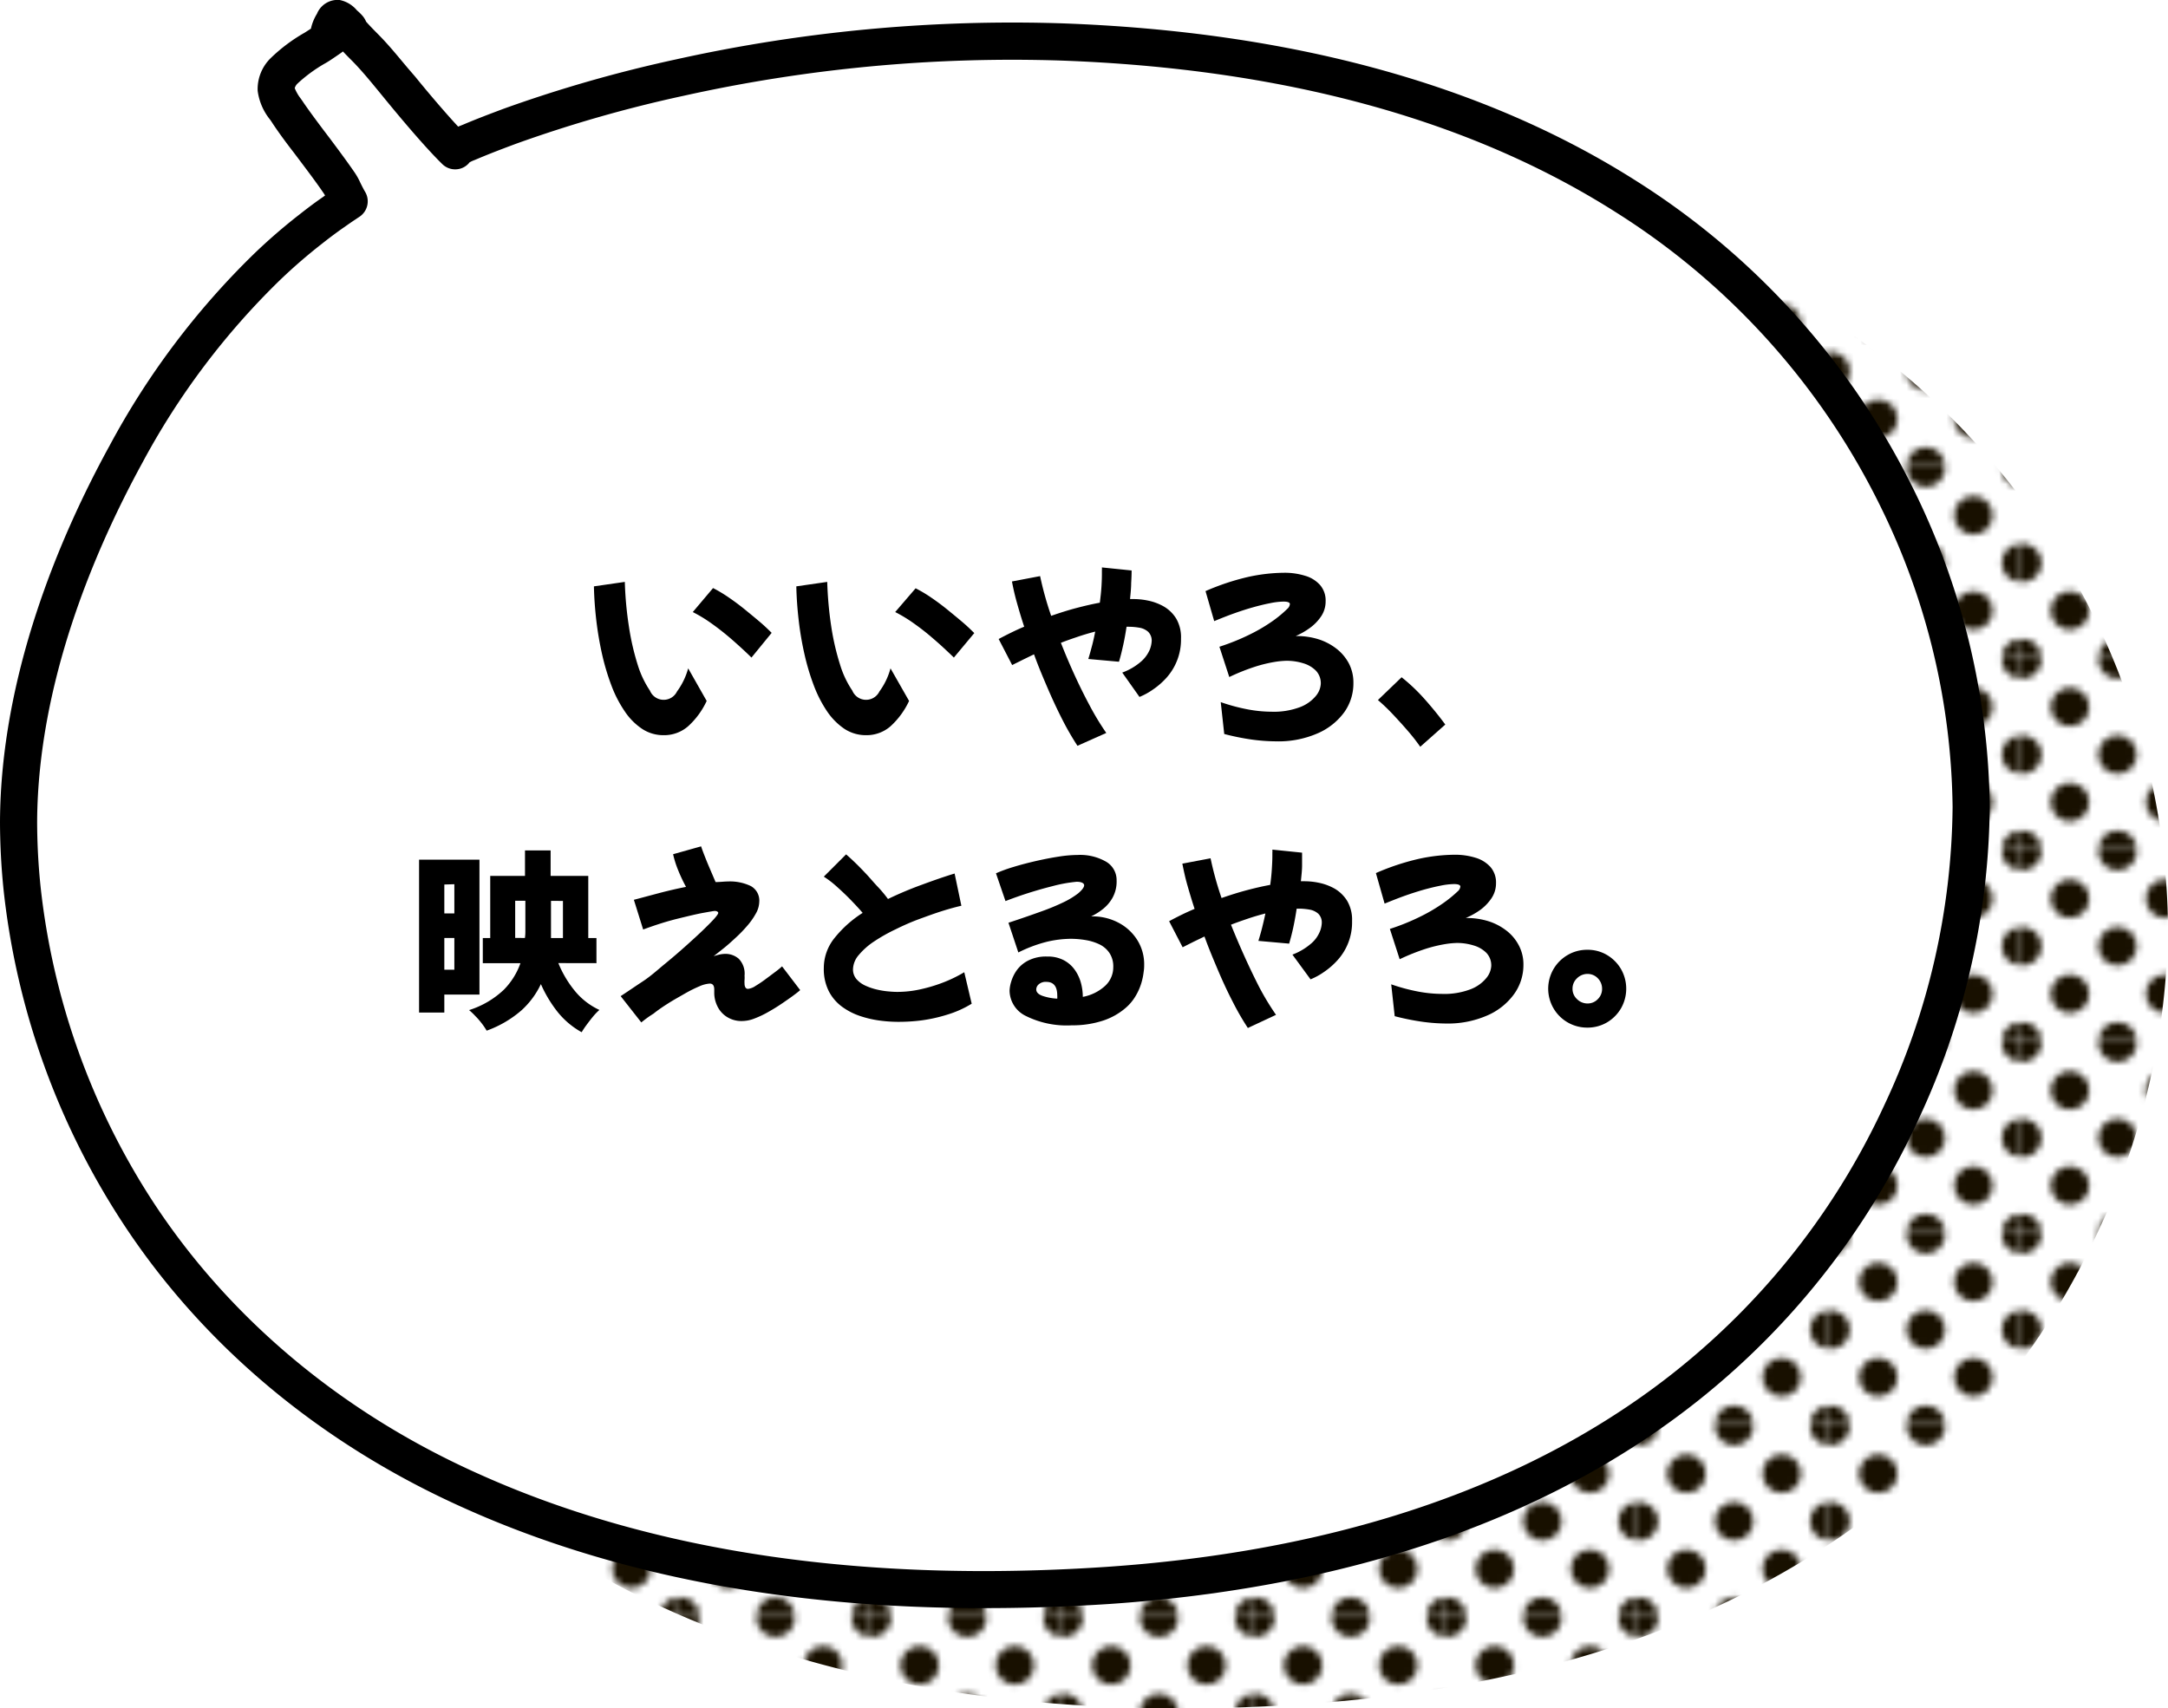 <svg xmlns="http://www.w3.org/2000/svg" xmlns:xlink="http://www.w3.org/1999/xlink" viewBox="0 0 291.88 230.05"><defs><style>.cls-1{fill:none;}.cls-2{fill:#181000;}.cls-3{fill:url(#_10_dpi_40_);}.cls-4{fill:#fff;}</style><pattern id="_10_dpi_40_" data-name="10 dpi 40%" width="28.8" height="28.8" patternTransform="translate(14.17 -14.44) scale(0.89)" patternUnits="userSpaceOnUse" viewBox="0 0 28.8 28.8"><rect class="cls-1" width="28.8" height="28.8"/><path class="cls-2" d="M28.8,31.68a2.88,2.88,0,1,0-2.88-2.88A2.88,2.88,0,0,0,28.8,31.68Z"/><path class="cls-2" d="M14.4,31.68a2.88,2.88,0,1,0-2.88-2.88A2.88,2.88,0,0,0,14.4,31.68Z"/><path class="cls-2" d="M28.8,17.28a2.88,2.88,0,1,0-2.88-2.88A2.88,2.88,0,0,0,28.8,17.28Z"/><path class="cls-2" d="M14.4,17.28a2.88,2.88,0,1,0-2.88-2.88A2.88,2.88,0,0,0,14.4,17.28Z"/><path class="cls-2" d="M7.2,24.48A2.88,2.88,0,1,0,4.32,21.6,2.88,2.88,0,0,0,7.2,24.48Z"/><path class="cls-2" d="M21.6,24.48a2.88,2.88,0,1,0-2.88-2.88A2.88,2.88,0,0,0,21.6,24.48Z"/><path class="cls-2" d="M7.2,10.08A2.88,2.88,0,1,0,4.32,7.2,2.88,2.88,0,0,0,7.2,10.08Z"/><path class="cls-2" d="M21.6,10.08A2.88,2.88,0,1,0,18.72,7.2,2.88,2.88,0,0,0,21.6,10.08Z"/><path class="cls-2" d="M0,31.68A2.88,2.88,0,0,0,2.88,28.8,2.88,2.88,0,0,0,0,25.92a2.88,2.88,0,0,0,0,5.76Z"/><path class="cls-2" d="M0,17.28A2.88,2.88,0,0,0,2.88,14.4,2.88,2.88,0,0,0,0,11.52a2.88,2.88,0,0,0,0,5.76Z"/><path class="cls-2" d="M28.8,2.88A2.88,2.88,0,0,0,31.68,0a2.88,2.88,0,0,0-5.76,0A2.88,2.88,0,0,0,28.8,2.88Z"/><path class="cls-2" d="M14.4,2.88A2.88,2.88,0,0,0,17.28,0a2.88,2.88,0,0,0-5.76,0A2.88,2.88,0,0,0,14.4,2.88Z"/><path class="cls-2" d="M0,2.88A2.88,2.88,0,0,0,2.88,0,2.88,2.88,0,0,0,0-2.88,2.88,2.88,0,0,0-2.88,0,2.88,2.88,0,0,0,0,2.88Z"/></pattern></defs><g id="レイヤー_2" data-name="レイヤー 2"><g id="TOP"><path class="cls-3" d="M282.06,83.37a100.35,100.35,0,0,0-36.76-41c-22.58-14.32-49.62-19.82-76-20.75A205.75,205.75,0,0,0,118,26.45a181.82,181.82,0,0,0-23,6.57c-1.76.66-3.49,1.32-5.22,2a4.78,4.78,0,0,0-2.09,1.24c-2.62-2.57-6.91-7.82-7.31-8.33-1.53-1.83-3-3.73-4.67-5.42-.82-.82-1.56-1.57-2.31-2.44a.55.55,0,0,0,0-.3,5,5,0,0,0-.63-.59,1.89,1.89,0,0,0-.93-.72c-.24,0-.45.35-.52.48l0,.07c-.21.35-.83,1.49-.45,1.87a.86.86,0,0,0,.14.13l-.77.53c-1.72,1.17-4.08,2.45-5.49,4a3.44,3.44,0,0,0-1.08,2.53c.07,1.14,1,2.25,1.59,3.15,1.15,1.66,2.39,3.28,3.6,4.91s2.28,3,3.36,4.59c.24.35.81,1.64,1.28,2.42l-.42.28c-.59.38-1.18.8-1.76,1.21-1,.69-2,1.45-3,2.22a74.58,74.58,0,0,0-5.88,5.08,103.78,103.78,0,0,0-19,25.21C35.33,92,29.07,109.55,29,126.7a88.11,88.11,0,0,0,.48,9A99.45,99.45,0,0,0,44.91,179c10.92,16.8,26.87,29.67,45.16,37.83,26.52,11.93,56.81,14.59,85.52,12.65,25.34-1.72,51-8,72.17-22.54a101.2,101.2,0,0,0,34.71-41.12,98.64,98.64,0,0,0,9.41-41.15A96.65,96.65,0,0,0,282.06,83.37Z"/><path class="cls-4" d="M255.56,67.37a100.35,100.35,0,0,0-36.76-41c-22.58-14.32-49.62-19.82-76-20.75a205.75,205.75,0,0,0-51.25,4.8,181.82,181.82,0,0,0-23,6.57c-1.76.66-3.49,1.32-5.22,2a4.78,4.78,0,0,0-2.09,1.24C58.65,17.73,54.36,12.48,54,12c-1.53-1.83-3-3.73-4.67-5.42C48.47,5.73,47.73,5,47,4.11a.55.55,0,0,0,0-.3,5,5,0,0,0-.63-.59,1.89,1.89,0,0,0-.93-.72c-.24,0-.45.35-.52.48l0,.07c-.21.35-.83,1.49-.45,1.87a.86.86,0,0,0,.14.13l-.77.53C42,6.75,39.67,8,38.26,9.55a3.44,3.44,0,0,0-1.08,2.53c.07,1.14,1,2.25,1.59,3.15,1.15,1.66,2.39,3.28,3.6,4.91s2.28,3,3.36,4.59c.24.35.81,1.64,1.28,2.42l-.42.28c-.59.38-1.18.8-1.76,1.21-1,.69-2,1.45-3,2.22A74.58,74.58,0,0,0,36,35.94,103.78,103.78,0,0,0,17,61.15C8.83,76,2.57,93.55,2.5,110.7a88.11,88.11,0,0,0,.48,9A99.45,99.45,0,0,0,18.41,163c10.92,16.8,26.87,29.67,45.16,37.83,26.52,11.93,56.81,14.59,85.52,12.65,25.34-1.72,51-8,72.17-22.54A101.2,101.2,0,0,0,256,149.81a98.64,98.64,0,0,0,9.41-41.15A96.65,96.65,0,0,0,255.56,67.37Z"/><path d="M132.36,216.55c-26.5,0-49.93-4.51-69.82-13.45-19.38-8.65-35.37-22-46.23-38.75A101.88,101.88,0,0,1,.5,120a91.33,91.33,0,0,1-.5-9.3C.08,90.93,8.07,72.19,14.76,60A105.81,105.81,0,0,1,34.25,34.13a76.86,76.86,0,0,1,6.07-5.25c1.18-.93,2.16-1.66,3.09-2.3l.35-.25a1.8,1.8,0,0,0-.11-.2c-1-1.48-2.15-3-3.24-4.45l-.79-1.05c-1-1.29-2-2.63-2.91-4-.12-.19-.23-.35-.34-.51a7.74,7.74,0,0,1-1.68-3.9,5.83,5.83,0,0,1,1.75-4.39A22.6,22.6,0,0,1,41,4.41l.86-.55a6.38,6.38,0,0,1,.81-2A3,3,0,0,1,45.73,0a4.09,4.09,0,0,1,2.33,1.4,6.48,6.48,0,0,1,.83.83l.08.11a2.79,2.79,0,0,1,.32.58c.57.64,1.15,1.22,1.76,1.84,1.41,1.43,2.66,3,3.88,4.44l1,1.16c.59.74,3.43,4.19,5.75,6.69l.38-.15.37-.15c1.7-.72,3.36-1.35,5.33-2.09A183,183,0,0,1,91,8a209.06,209.06,0,0,1,51.88-4.86c30.87,1.09,56.86,8.2,77.26,21.13a102.65,102.65,0,0,1,37.67,42h0a99,99,0,0,1,10.07,42.37,101.3,101.3,0,0,1-9.64,42.2A103.43,103.43,0,0,1,222.67,193c-19.29,13.24-44,21-73.41,23Q140.62,216.56,132.36,216.55ZM46.17,6.93l-.25.19-.7.48c-.53.36-1,.69-1.57,1a20.15,20.15,0,0,0-3.57,2.63,1.38,1.38,0,0,0-.4.64,5.75,5.75,0,0,0,.79,1.38c.14.2.28.39.4.58.84,1.22,1.81,2.52,2.75,3.77l.76,1c1.15,1.54,2.31,3.09,3.4,4.68a9.27,9.27,0,0,1,.73,1.32c.2.41.43.87.64,1.22a2.5,2.5,0,0,1-.77,3.38l-.32.21-.11.08c-.56.36-1.12.76-1.68,1.15-.86.6-1.77,1.27-2.87,2.14a72.92,72.92,0,0,0-5.69,4.92A100.57,100.57,0,0,0,19.15,62.35C12.74,74.08,5.08,92,5,110.71a86.32,86.32,0,0,0,.47,8.76,96.91,96.91,0,0,0,15,42.16c10.33,15.88,25.58,28.65,44.09,36.9C87.85,209,116.22,213.19,148.92,211c28.51-1.94,52.37-9.38,70.92-22.11a98.56,98.56,0,0,0,33.86-40.1,96.25,96.25,0,0,0,9.18-40.1,93.83,93.83,0,0,0-9.57-40.21h0a97.62,97.62,0,0,0-35.85-39.95C197.82,16.06,172.67,9.21,142.7,8.15a204.17,204.17,0,0,0-50.62,4.74,177.71,177.71,0,0,0-22.64,6.48c-1.9.71-3.5,1.32-5.11,2l-.43.18a4.65,4.65,0,0,0-.68.31,2.42,2.42,0,0,1-1.79.94,2.46,2.46,0,0,1-1.9-.72c-2.9-2.83-7.48-8.49-7.53-8.54l-.94-1.15c-1.2-1.46-2.33-2.84-3.56-4.1C47.07,7.86,46.62,7.41,46.17,6.93Zm-1.68-3h0Z"/><path d="M89.34,99a5.17,5.17,0,0,1-2.89-.85,8.48,8.48,0,0,1-2.34-2.36,16.36,16.36,0,0,1-1.79-3.47,31.44,31.44,0,0,1-1.26-4.21,45.1,45.1,0,0,1-.78-4.58c-.18-1.56-.29-3.08-.32-4.57l4.16-.6a48.17,48.17,0,0,0,.56,6.06,33.79,33.79,0,0,0,1.18,5.12A13.19,13.19,0,0,0,87.5,93a2,2,0,0,0,3.65.11A9.4,9.4,0,0,0,92.65,90l2.49,4.39a10.61,10.61,0,0,1-2.51,3.42A4.89,4.89,0,0,1,89.34,99Zm11.83-10.45c-.36-.36-.82-.8-1.39-1.32s-1.19-1.08-1.9-1.67-1.44-1.15-2.22-1.7a19.19,19.19,0,0,0-2.39-1.44L96,79.19a18.73,18.73,0,0,1,2.19,1.32c.76.52,1.49,1.07,2.21,1.66s1.38,1.13,2,1.66,1.09,1,1.49,1.39Z"/><path d="M116.59,99a5.23,5.23,0,0,1-2.9-.85,8.76,8.76,0,0,1-2.34-2.36,16.82,16.82,0,0,1-1.78-3.47,31.44,31.44,0,0,1-1.26-4.21,42.48,42.48,0,0,1-.78-4.58c-.18-1.56-.29-3.08-.32-4.57l4.16-.6a50.15,50.15,0,0,0,.55,6.06,33.73,33.73,0,0,0,1.19,5.12A12.89,12.89,0,0,0,114.75,93a2,2,0,0,0,3.65.11A9.39,9.39,0,0,0,119.89,90l2.5,4.39a10.76,10.76,0,0,1-2.51,3.42A4.9,4.9,0,0,1,116.59,99Zm11.83-10.45c-.36-.36-.83-.8-1.39-1.32s-1.2-1.08-1.9-1.67-1.44-1.15-2.22-1.7a19.19,19.19,0,0,0-2.39-1.44l2.75-3.2a18.81,18.81,0,0,1,2.2,1.32c.76.52,1.49,1.07,2.21,1.66s1.38,1.13,2,1.66,1.09,1,1.49,1.39Z"/><path d="M145.06,100.43a37.5,37.5,0,0,1-2-3.46c-.68-1.33-1.35-2.76-2-4.27s-1.28-3-1.85-4.59l-1.48.72c-.48.25-1,.49-1.46.73l-1.82-3.51c.58-.31,1.15-.6,1.72-.88s1.14-.54,1.72-.78c-.39-1.16-.71-2.26-1-3.29s-.5-2-.65-2.8l3.79-.72a44.42,44.42,0,0,0,1.49,5.35c1.18-.41,2.31-.77,3.42-1.06s2.14-.53,3.13-.71c.1-.78.18-1.49.22-2.15s.06-1.23.06-1.72V76.8a2.42,2.42,0,0,0,0-.39l4,.41q0,.71-.06,1.71c0,.66-.08,1.38-.15,2.14h.54a9.53,9.53,0,0,1,1.94.22,7.13,7.13,0,0,1,2.08.79,4.79,4.79,0,0,1,1.66,1.63A5,5,0,0,1,159,86a7.69,7.69,0,0,1-1.95,5.26,9.93,9.93,0,0,1-1.82,1.59,9.13,9.13,0,0,1-1.82,1l-2.32-3.28A8.06,8.06,0,0,0,153.72,89a4.42,4.42,0,0,0,1.08-1.53,3.75,3.75,0,0,0,.25-1.09,1.66,1.66,0,0,0-.47-1.3,2.36,2.36,0,0,0-1.17-.55,8.54,8.54,0,0,0-1.43-.13h-.31c-.13.83-.27,1.65-.45,2.46s-.36,1.56-.57,2.25l-4.13-.37c.19-.62.36-1.24.52-1.85s.29-1.23.41-1.84c-.74.19-1.5.41-2.27.67s-1.56.53-2.35.84q.82,2.1,1.8,4.25t2.06,4.17a35.89,35.89,0,0,0,2.25,3.72Z"/><path d="M171.79,99.83a25.2,25.2,0,0,1-3.2-.23,33.12,33.12,0,0,1-3.77-.76l-.47-4.29a25.08,25.08,0,0,0,3.76,1,17.72,17.72,0,0,0,3.06.29,10,10,0,0,0,3.86-.62,5.14,5.14,0,0,0,2.13-1.51,2.8,2.8,0,0,0,.66-1.64,2.46,2.46,0,0,0-.65-1.75,4,4,0,0,0-1.7-1,7.57,7.57,0,0,0-2.28-.34,12,12,0,0,0-1.61.16,19,19,0,0,0-2.52.61,28.09,28.09,0,0,0-3.56,1.42l-1.33-4.08a29.93,29.93,0,0,0,4.23-1.72,22.43,22.43,0,0,0,3.06-1.83A15.78,15.78,0,0,0,173.3,82a1,1,0,0,0,.36-.65c0-.22-.28-.34-.86-.34a9.66,9.66,0,0,0-1.78.21c-.72.14-1.51.33-2.36.57s-1.74.53-2.63.85-1.75.67-2.56,1L162.3,79.6a32.43,32.43,0,0,1,5.78-1.92,23.42,23.42,0,0,1,4.8-.55,9.29,9.29,0,0,1,2.85.41,4.29,4.29,0,0,1,2,1.25,3.17,3.17,0,0,1,.74,2.17,3.59,3.59,0,0,1-.58,2,6.19,6.19,0,0,1-1.5,1.57,10,10,0,0,1-1.95,1.12h.18a9.75,9.75,0,0,1,2.81.41,7.76,7.76,0,0,1,2.43,1.24,6.2,6.2,0,0,1,1.72,2,5.54,5.54,0,0,1,.63,2.67A6.69,6.69,0,0,1,181,95.88a8.71,8.71,0,0,1-3.6,2.87A13.16,13.16,0,0,1,171.79,99.83Z"/><path d="M191.21,100.56a26.13,26.13,0,0,0-1.7-2.17c-.65-.75-1.32-1.49-2-2.21s-1.35-1.36-2-1.91l3.19-3.07a24.85,24.85,0,0,1,3.15,3c1,1.13,1.92,2.26,2.73,3.37Z"/><path d="M59.82,133.93v2.42h-3.4V115.76h8.13v18.17Zm0-14.82V123h1.35v-3.93Zm1.35,11.47v-4.27H59.82v4.27Zm14-.89a14.44,14.44,0,0,0,2.2,3.72A9.31,9.31,0,0,0,80.7,136a8.1,8.1,0,0,0-.85.88c-.3.36-.59.74-.87,1.12a11,11,0,0,0-.67,1,11,11,0,0,1-3.23-2.72,17.21,17.21,0,0,1-2.26-3.76,11.16,11.16,0,0,1-2.61,3.53,14.66,14.66,0,0,1-4.69,2.74,9.34,9.34,0,0,0-.64-.95c-.27-.35-.56-.7-.87-1a7.86,7.86,0,0,0-.86-.82,12,12,0,0,0,4.69-2.75,9.66,9.66,0,0,0,2.23-3.57H65v-3.38h1v-8.37h4.68v-3.43h3.45v3.43h5.07v8.37h1.1v3.38Zm-4.5-3.38a6.36,6.36,0,0,0,.06-.87V121.3H69.36v5Zm3.51-5v4.16c0,.27,0,.56,0,.85h1.61v-5Z"/><path d="M86.34,137.68l-2.78-3.54c.94-.61,1.92-1.29,3-2s2-1.56,3-2.38,1.94-1.63,2.82-2.42,1.66-1.5,2.33-2.15,1.17-1.15,1.5-1.53.49-.62.49-.73-.16-.26-.47-.26c-.12,0-.63.09-1.52.25s-2,.43-3.47.79-3,.85-4.65,1.46l-1.25-4,3.53-.94c1.2-.31,2.36-.58,3.49-.8a21.4,21.4,0,0,1-1.06-2.25,13.31,13.31,0,0,1-.68-2.15l3.77-1.06c.15.47.36,1,.62,1.66s.52,1.25.77,1.84l.56,1.31h0c.61,0,1.16-.08,1.66-.08a6.49,6.49,0,0,1,3.07.61,2.23,2.23,0,0,1,1.15,2.15,3.36,3.36,0,0,1-.46,1.56,9.36,9.36,0,0,1-1.17,1.66,18,18,0,0,1-1.55,1.6c-.55.51-1.09,1-1.62,1.42s-1,.79-1.34,1.06c.26-.08.52-.16.79-.22a3.7,3.7,0,0,1,.8-.09,2.7,2.7,0,0,1,1.79.66,2.87,2.87,0,0,1,.78,2.28,3.44,3.44,0,0,1,0,.54,3.65,3.65,0,0,0,0,.55,1,1,0,0,0,.11.48.39.39,0,0,0,.39.2,2.31,2.31,0,0,0,1-.41,15.14,15.14,0,0,0,1.4-.95c.49-.36.94-.7,1.34-1s.67-.54.81-.67l2.44,3.2c-.17.16-.48.4-.91.72s-.94.67-1.51,1.06-1.18.77-1.82,1.13a12.79,12.79,0,0,1-1.88.9,4.62,4.62,0,0,1-1.65.35,3.64,3.64,0,0,1-2.17-.6,3.47,3.47,0,0,1-1.24-1.46,4.08,4.08,0,0,1-.39-1.66v-.52c0-.53-.2-.8-.6-.8a4,4,0,0,0-1.38.36c-.59.25-1.24.56-2,1s-1.46.82-2.2,1.29-1.42.93-2,1.4A15,15,0,0,0,86.34,137.68Z"/><path d="M120.77,137.6a18.67,18.67,0,0,1-2.34-.17,14.07,14.07,0,0,1-2.63-.61,8.88,8.88,0,0,1-2.43-1.25,6,6,0,0,1-1.78-2.08,6.6,6.6,0,0,1-.68-3.12,6.44,6.44,0,0,1,1.47-4.09,15.38,15.38,0,0,1,3.76-3.35c-.45-.53-1-1.12-1.61-1.75s-1.26-1.24-1.9-1.81a12.86,12.86,0,0,0-1.72-1.32l3-3c.33.28.73.65,1.21,1.11s1,1,1.5,1.53,1,1.14,1.55,1.72,1,1.13,1.38,1.65a48.65,48.65,0,0,1,4.56-1.92c1.57-.58,3-1.08,4.41-1.51l.91,4.34c-.71.16-1.56.39-2.55.7s-2,.68-3.12,1.09-2.17.88-3.22,1.4a22.9,22.9,0,0,0-2.88,1.63,9.54,9.54,0,0,0-2.05,1.82,3.06,3.06,0,0,0-.77,1.91,2,2,0,0,0,.46,1.32,3.51,3.51,0,0,0,1.17.87,8.11,8.11,0,0,0,1.53.53,10.57,10.57,0,0,0,1.56.26c.5.05.91.07,1.24.07a14.42,14.42,0,0,0,3.39-.41,20.74,20.74,0,0,0,3.15-1,18.42,18.42,0,0,0,2.48-1.24l1,4.24a13.93,13.93,0,0,1-3.31,1.48,20.74,20.74,0,0,1-3.55.78A24.11,24.11,0,0,1,120.77,137.6Z"/><path d="M144.29,138.07a12.31,12.31,0,0,1-6.22-1.28,3.84,3.84,0,0,1-2.15-3.4,4.67,4.67,0,0,1,.21-1.17,5.29,5.29,0,0,1,.74-1.54,4.29,4.29,0,0,1,1.54-1.32,5.25,5.25,0,0,1,2.58-.55,4.55,4.55,0,0,1,2.26.51,4.24,4.24,0,0,1,1.47,1.31,5.52,5.52,0,0,1,.81,1.74,7.28,7.28,0,0,1,.25,1.8v.07a6.09,6.09,0,0,0,3-1.48,3.4,3.4,0,0,0,1.1-2.52,3.27,3.27,0,0,0-.52-1.92,3.4,3.4,0,0,0-1.36-1.16,6.88,6.88,0,0,0-1.85-.57,12.08,12.08,0,0,0-2-.17,14.38,14.38,0,0,0-3.25.41,18.64,18.64,0,0,0-3.8,1.43l-1.33-4c1.79-.59,3.28-1.11,4.49-1.55a29.67,29.67,0,0,0,3-1.25,10.88,10.88,0,0,0,1.92-1.18c.52-.45.78-.81.78-1.07s-.33-.47-1-.47a19.36,19.36,0,0,0-3.3.6,54.12,54.12,0,0,0-6.29,2l-1.28-3.74a20.43,20.43,0,0,1,2.4-.87c.95-.29,1.95-.55,3-.79s2.08-.44,3.06-.59a17,17,0,0,1,2.53-.22,7,7,0,0,1,3.84.91,2.86,2.86,0,0,1,1.41,2.52,4.5,4.5,0,0,1-.58,2.39,5.15,5.15,0,0,1-1.39,1.56,7.63,7.63,0,0,1-1.46.89h.16a7.45,7.45,0,0,1,3.4.79,6.6,6.6,0,0,1,2.58,2.28,6.13,6.13,0,0,1,1,3.51c0,.17,0,.47-.07.91a8.45,8.45,0,0,1-.31,1.49,7.73,7.73,0,0,1-.77,1.74,6.34,6.34,0,0,1-1.43,1.68,8.92,8.92,0,0,1-2.84,1.6A13.14,13.14,0,0,1,144.29,138.07Zm-4.78-4.84c0,.38.28.67.83.87a7.33,7.33,0,0,0,2,.38,3,3,0,0,0,0-.42c0-1.23-.49-1.84-1.48-1.84a1.4,1.4,0,0,0-1,.32A.94.94,0,0,0,139.51,133.23Z"/><path d="M168,138.43a35.34,35.34,0,0,1-2-3.46c-.69-1.33-1.36-2.76-2-4.27s-1.27-3-1.84-4.59l-1.49.72-1.45.73-1.82-3.51c.57-.31,1.14-.6,1.71-.88s1.15-.54,1.72-.78c-.38-1.16-.71-2.26-1-3.29s-.49-2-.65-2.8l3.8-.72a44.12,44.12,0,0,0,1.48,5.35c1.18-.41,2.32-.77,3.42-1.06s2.14-.53,3.13-.71c.11-.78.18-1.49.22-2.15s.07-1.23.07-1.72v-.49a2.38,2.38,0,0,0,0-.39l4,.41c0,.47,0,1,0,1.71s-.09,1.38-.16,2.14h.55a9.6,9.6,0,0,1,1.94.22,7.24,7.24,0,0,1,2.08.79,4.88,4.88,0,0,1,1.66,1.63,5,5,0,0,1,.66,2.72,7.57,7.57,0,0,1-1.95,5.26,9.93,9.93,0,0,1-1.82,1.59,9.13,9.13,0,0,1-1.82,1L174,128.55a8.29,8.29,0,0,0,2.63-1.59,4.24,4.24,0,0,0,1.07-1.53,3.44,3.44,0,0,0,.25-1.09,1.66,1.66,0,0,0-.47-1.3,2.36,2.36,0,0,0-1.17-.55,8.45,8.45,0,0,0-1.43-.13h-.31c-.12.83-.27,1.65-.44,2.46s-.37,1.56-.57,2.25l-4.14-.37c.19-.62.37-1.24.52-1.85s.3-1.23.42-1.84c-.75.19-1.51.41-2.28.67s-1.55.53-2.35.84q.84,2.1,1.81,4.25t2,4.17a35.89,35.89,0,0,0,2.25,3.72Z"/><path d="M194.73,137.83a25.05,25.05,0,0,1-3.19-.23,33.12,33.12,0,0,1-3.77-.76l-.47-4.29a25.08,25.08,0,0,0,3.76,1,17.61,17.61,0,0,0,3.05.29,9.92,9.92,0,0,0,3.86-.62,5.08,5.08,0,0,0,2.13-1.51,2.82,2.82,0,0,0,.67-1.64,2.46,2.46,0,0,0-.65-1.75,4,4,0,0,0-1.71-1,7.55,7.55,0,0,0-2.27-.34,11.8,11.8,0,0,0-1.61.16,19.09,19.09,0,0,0-2.53.61,28.69,28.69,0,0,0-3.56,1.42l-1.32-4.08a29.77,29.77,0,0,0,4.22-1.72,22.6,22.6,0,0,0,3.07-1.83,16.41,16.41,0,0,0,1.83-1.5,1,1,0,0,0,.37-.65c0-.22-.29-.34-.86-.34a9.66,9.66,0,0,0-1.78.21q-1.08.21-2.37.57c-.86.25-1.73.53-2.62.85s-1.75.67-2.57,1l-1.17-4.11a32.24,32.24,0,0,1,5.79-1.92,23.34,23.34,0,0,1,4.8-.55,9.27,9.27,0,0,1,2.84.41,4.37,4.37,0,0,1,2,1.25,3.17,3.17,0,0,1,.74,2.17,3.6,3.6,0,0,1-.59,2,6.32,6.32,0,0,1-1.49,1.57,10,10,0,0,1-2,1.12h.18a9.8,9.8,0,0,1,2.81.41,7.76,7.76,0,0,1,2.43,1.24,6,6,0,0,1,1.71,2,5.44,5.44,0,0,1,.64,2.67,6.69,6.69,0,0,1-1.26,3.93,8.71,8.71,0,0,1-3.6,2.87A13.21,13.21,0,0,1,194.73,137.83Z"/><path d="M213.71,138.38a5.24,5.24,0,0,1-2.65-9.78,5.12,5.12,0,0,1,2.65-.7,5.06,5.06,0,0,1,2.64.7,5.3,5.3,0,0,1,1.89,1.9,5.33,5.33,0,0,1,0,5.28,5.3,5.3,0,0,1-1.89,1.9A5.16,5.16,0,0,1,213.71,138.38Zm0-3.25a1.89,1.89,0,0,0,1.41-.59,1.92,1.92,0,0,0,.57-1.39,2,2,0,0,0-.57-1.41,1.89,1.89,0,0,0-1.41-.59,2,2,0,0,0-1.4.59,1.9,1.9,0,0,0-.6,1.41,1.87,1.87,0,0,0,.6,1.39A2,2,0,0,0,213.71,135.13Z"/></g></g></svg>
